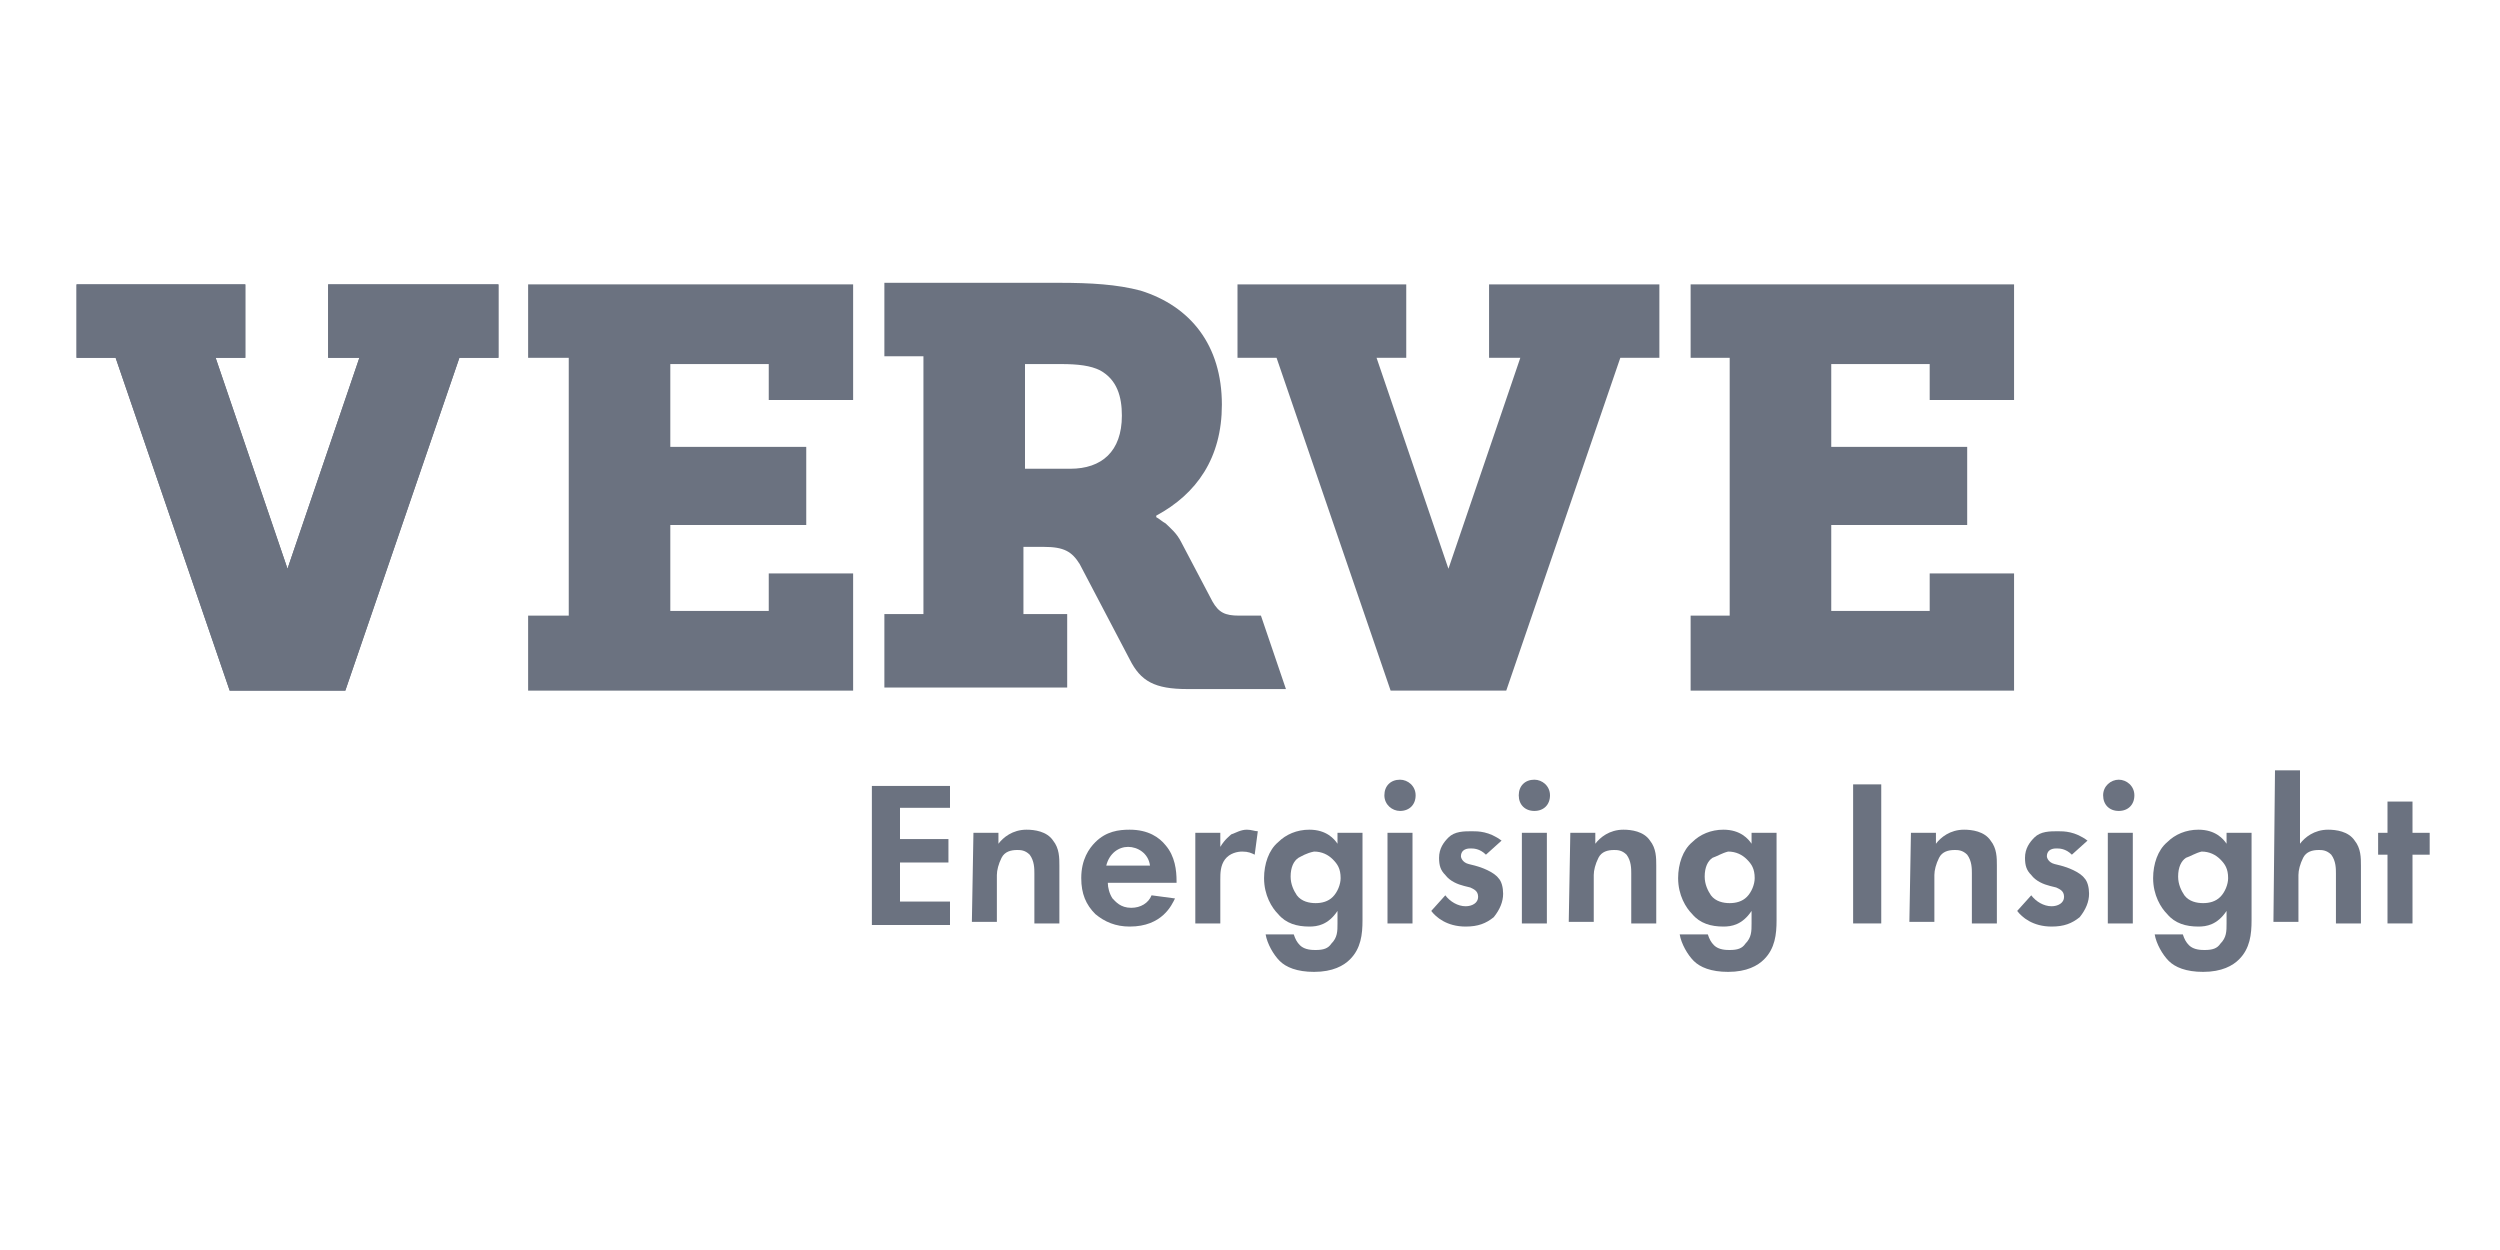 <?xml version="1.0" encoding="utf-8"?>
<!-- Generator: Adobe Illustrator 27.0.0, SVG Export Plug-In . SVG Version: 6.00 Build 0)  -->
<svg version="1.1" id="Layer_1" xmlns="http://www.w3.org/2000/svg" xmlns:xlink="http://www.w3.org/1999/xlink" x="0px" y="0px"
	 viewBox="0 0 160 80" style="enable-background:new 0 0 160 80;" xml:space="preserve">
<style type="text/css">
	.st0{fill:none;}
	.st1{fill:#6B7280;}
</style>
<g>
	<path class="st0" d="M0,0h160v80H0V0z"/>
	<g>
		<g>
			<polygon class="st1" points="49.2,36.7 49.2,39.1 42.9,39.1 42.9,33.6 51.6,33.6 51.6,28.6 42.9,28.6 42.9,23.3 49.2,23.3 
				49.2,25.6 54.6,25.6 54.6,18.2 33.8,18.2 33.8,22.9 36.4,22.9 36.4,39.4 33.8,39.4 33.8,44.2 54.6,44.2 54.6,36.7 			"/>
			<polygon class="st1" points="21,22.9 23,22.9 18.4,36.4 13.8,22.9 15.7,22.9 15.7,18.2 4.9,18.2 4.9,22.9 7.4,22.9 14.7,44.2 
				14.7,44.2 14.7,44.2 22.1,44.2 22.1,44.2 22.1,44.2 29.4,22.9 31.9,22.9 31.9,18.2 21,18.2 			"/>
			<path class="st1" d="M79.3,39.4c-0.9,0-1.3-0.2-1.7-0.9l-2-3.8c-0.3-0.6-0.7-0.9-1-1.2c-0.2-0.1-0.4-0.3-0.6-0.4v-0.1
				c2.6-1.4,4.2-3.7,4.2-7.1c0-3.8-2-6.3-5.2-7.3c-1.5-0.4-3.2-0.5-5.2-0.5H56.6v4.7h2.5v16.5h-2.5v4.7h11.7v-4.7h-2.8V35h1.3
				c1.3,0,1.8,0.3,2.3,1.1l3.2,6.1c0.7,1.4,1.6,1.9,3.7,1.9h6.3l-1.6-4.7C80.8,39.4,79.3,39.4,79.3,39.4z M68.5,30h-2.9v-6.7h2.3
				c1.1,0,1.9,0.1,2.5,0.4c1.1,0.6,1.4,1.7,1.4,2.9C71.8,28.9,70.5,30,68.5,30z"/>
			<polygon class="st1" points="128.9,25.6 128.9,18.2 108.2,18.2 108.2,22.9 110.7,22.9 110.7,39.4 108.2,39.4 108.2,44.2 
				128.9,44.2 128.9,36.7 123.5,36.7 123.5,39.1 117.2,39.1 117.2,33.6 125.9,33.6 125.9,28.6 117.2,28.6 117.2,23.3 123.5,23.3 
				123.5,25.6 			"/>
			<polygon class="st1" points="95.3,22.9 97.3,22.9 92.7,36.4 88.1,22.9 90,22.9 90,18.2 79.2,18.2 79.2,22.9 81.7,22.9 89,44.2 
				89,44.2 89,44.2 96.4,44.2 96.4,44.2 96.4,44.2 103.7,22.9 106.2,22.9 106.2,18.2 95.3,18.2 			"/>
			<polygon class="st1" points="21,22.9 23,22.9 18.4,36.4 13.8,22.9 15.7,22.9 15.7,18.2 4.9,18.2 4.9,22.9 7.4,22.9 14.7,44.2 
				14.7,44.2 14.7,44.2 22.1,44.2 22.1,44.2 22.1,44.2 29.4,22.9 31.9,22.9 31.9,18.2 21,18.2 			"/>
		</g>
		<g>
			<path class="st1" d="M60.8,51.7h-3.2v2h3.1v1.5h-3.1v2.5h3.2v1.5h-5v-8.9h5V51.7z"/>
			<path class="st1" d="M62.3,53.3h1.6V54c0.3-0.4,0.9-0.9,1.8-0.9c0.5,0,1.3,0.1,1.7,0.7c0.4,0.5,0.4,1.1,0.4,1.6v3.7h-1.6v-3.2
				c0-0.3,0-0.8-0.3-1.2c-0.3-0.3-0.6-0.3-0.8-0.3c-0.4,0-0.8,0.1-1,0.5c-0.2,0.4-0.3,0.8-0.3,1.1v3h-1.6L62.3,53.3L62.3,53.3z"/>
			<path class="st1" d="M75.2,57.5c-0.2,0.4-0.8,1.8-2.9,1.8c-0.9,0-1.6-0.3-2.2-0.8c-0.6-0.6-0.9-1.3-0.9-2.3
				c0-1.2,0.5-1.9,0.9-2.3c0.7-0.7,1.5-0.8,2.2-0.8c1.2,0,1.9,0.5,2.3,1c0.6,0.7,0.7,1.6,0.7,2.3v0.1h-4.4c0,0.3,0.1,0.7,0.3,1
				c0.2,0.2,0.5,0.6,1.2,0.6c0.6,0,1.1-0.3,1.3-0.8L75.2,57.5z M73.6,55.4c-0.1-0.8-0.8-1.2-1.4-1.2s-1.2,0.4-1.4,1.2H73.6z"/>
			<path class="st1" d="M76.5,53.3h1.6v0.9c0.3-0.5,0.6-0.7,0.7-0.8c0.3-0.1,0.6-0.3,1-0.3c0.3,0,0.5,0.1,0.7,0.1l-0.2,1.5
				c-0.2-0.1-0.4-0.2-0.8-0.2c-0.3,0-0.8,0.1-1.1,0.5c-0.3,0.4-0.3,0.9-0.3,1.3v2.8h-1.6L76.5,53.3L76.5,53.3z"/>
			<path class="st1" d="M85.6,53.3h1.6v5.6c0,0.9-0.1,1.8-0.8,2.5c-0.4,0.4-1.1,0.8-2.3,0.8c-1.1,0-1.8-0.3-2.2-0.7
				c-0.4-0.4-0.8-1.1-0.9-1.7h1.8c0.1,0.3,0.2,0.5,0.4,0.7c0.3,0.3,0.8,0.3,1,0.3c0.5,0,0.8-0.1,1-0.4c0.4-0.4,0.4-0.8,0.4-1.3v-0.8
				c-0.6,0.9-1.3,1-1.8,1c-0.8,0-1.5-0.2-2-0.8c-0.4-0.4-0.9-1.2-0.9-2.3c0-0.9,0.3-1.8,0.9-2.3c0.5-0.5,1.2-0.8,2-0.8
				c1.1,0,1.6,0.6,1.8,0.9L85.6,53.3L85.6,53.3z M83.1,54.9c-0.3,0.2-0.5,0.6-0.5,1.2c0,0.5,0.2,0.9,0.4,1.2
				c0.3,0.4,0.8,0.5,1.2,0.5c0.4,0,0.8-0.1,1.1-0.4c0.3-0.3,0.5-0.8,0.5-1.2c0-0.6-0.2-0.9-0.5-1.2c-0.3-0.3-0.7-0.5-1.2-0.5
				C83.6,54.6,83.3,54.8,83.1,54.9z"/>
			<path class="st1" d="M89.6,49.9c0.5,0,1,0.4,1,1s-0.4,1-1,1c-0.5,0-1-0.4-1-1C88.6,50.3,89,49.9,89.6,49.9z M90.4,53.3v5.8h-1.6
				v-5.8H90.4z"/>
			<path class="st1" d="M95.1,54.7c-0.4-0.4-0.8-0.4-1-0.4c-0.4,0-0.6,0.2-0.6,0.5c0,0.1,0.1,0.4,0.5,0.5l0.4,0.1
				c0.4,0.1,1.2,0.4,1.5,0.8c0.2,0.2,0.3,0.6,0.3,1c0,0.5-0.2,1-0.6,1.5c-0.5,0.4-1,0.6-1.8,0.6c-1.2,0-1.9-0.6-2.2-1l0.9-1
				c0.3,0.4,0.8,0.7,1.3,0.7c0.4,0,0.8-0.2,0.8-0.6c0-0.4-0.3-0.5-0.5-0.6l-0.4-0.1c-0.4-0.1-0.9-0.3-1.2-0.7
				c-0.3-0.3-0.4-0.6-0.4-1.1c0-0.6,0.3-1,0.6-1.3c0.4-0.4,1-0.4,1.5-0.4c0.4,0,1.1,0,1.9,0.6L95.1,54.7z"/>
			<path class="st1" d="M98.2,49.9c0.5,0,1,0.4,1,1s-0.4,1-1,1s-1-0.4-1-1C97.2,50.3,97.6,49.9,98.2,49.9z M99,53.3v5.8h-1.6v-5.8
				H99z"/>
			<path class="st1" d="M100.5,53.3h1.6V54c0.3-0.4,0.9-0.9,1.8-0.9c0.5,0,1.3,0.1,1.7,0.7c0.4,0.5,0.4,1.1,0.4,1.6v3.7h-1.6v-3.2
				c0-0.3,0-0.8-0.3-1.2c-0.3-0.3-0.6-0.3-0.8-0.3c-0.4,0-0.8,0.1-1,0.5s-0.3,0.8-0.3,1.1v3h-1.6L100.5,53.3L100.5,53.3z"/>
			<path class="st1" d="M112.1,53.3h1.6v5.6c0,0.9-0.1,1.8-0.8,2.5c-0.4,0.4-1.1,0.8-2.3,0.8c-1.1,0-1.8-0.3-2.2-0.7
				c-0.4-0.4-0.8-1.1-0.9-1.7h1.8c0.1,0.3,0.2,0.5,0.4,0.7c0.3,0.3,0.8,0.3,1,0.3c0.5,0,0.8-0.1,1-0.4c0.4-0.4,0.4-0.8,0.4-1.3v-0.8
				c-0.6,0.9-1.3,1-1.8,1c-0.8,0-1.5-0.2-2-0.8c-0.4-0.4-0.9-1.2-0.9-2.3c0-0.9,0.3-1.8,0.9-2.3c0.5-0.5,1.2-0.8,2-0.8
				c1.1,0,1.6,0.6,1.8,0.9L112.1,53.3L112.1,53.3z M109.6,54.9c-0.3,0.2-0.5,0.6-0.5,1.2c0,0.5,0.2,0.9,0.4,1.2
				c0.3,0.4,0.8,0.5,1.2,0.5s0.8-0.1,1.1-0.4c0.3-0.3,0.5-0.8,0.5-1.2c0-0.6-0.2-0.9-0.5-1.2c-0.3-0.3-0.7-0.5-1.2-0.5
				C110.2,54.6,109.9,54.8,109.6,54.9z"/>
			<path class="st1" d="M120.4,50.2v8.9h-1.8v-8.9H120.4z"/>
			<path class="st1" d="M122.3,53.3h1.6V54c0.3-0.4,0.9-0.9,1.8-0.9c0.5,0,1.3,0.1,1.7,0.7c0.4,0.5,0.4,1.1,0.4,1.6v3.7h-1.6v-3.2
				c0-0.3,0-0.8-0.3-1.2c-0.3-0.3-0.6-0.3-0.8-0.3c-0.4,0-0.8,0.1-1,0.5c-0.2,0.4-0.3,0.8-0.3,1.1v3h-1.6L122.3,53.3L122.3,53.3z"/>
			<path class="st1" d="M132.6,54.7c-0.4-0.4-0.8-0.4-1-0.4c-0.4,0-0.6,0.2-0.6,0.5c0,0.1,0.1,0.4,0.5,0.5l0.4,0.1
				c0.4,0.1,1.2,0.4,1.5,0.8c0.2,0.2,0.3,0.6,0.3,1c0,0.5-0.2,1-0.6,1.5c-0.5,0.4-1,0.6-1.8,0.6c-1.2,0-1.9-0.6-2.2-1l0.9-1
				c0.3,0.4,0.8,0.7,1.3,0.7c0.4,0,0.8-0.2,0.8-0.6c0-0.4-0.3-0.5-0.5-0.6l-0.4-0.1c-0.4-0.1-0.9-0.3-1.2-0.7
				c-0.3-0.3-0.4-0.6-0.4-1.1c0-0.6,0.3-1,0.6-1.3c0.4-0.4,1-0.4,1.5-0.4c0.4,0,1.1,0,1.9,0.6L132.6,54.7z"/>
			<path class="st1" d="M135.6,49.9c0.5,0,1,0.4,1,1s-0.4,1-1,1s-1-0.4-1-1S135.1,49.9,135.6,49.9z M136.5,53.3v5.8h-1.6v-5.8H136.5
				z"/>
			<path class="st1" d="M142.5,53.3h1.6v5.6c0,0.9-0.1,1.8-0.8,2.5c-0.4,0.4-1.1,0.8-2.3,0.8c-1.1,0-1.8-0.3-2.2-0.7
				c-0.4-0.4-0.8-1.1-0.9-1.7h1.8c0.1,0.3,0.2,0.5,0.4,0.7c0.3,0.3,0.8,0.3,1,0.3c0.5,0,0.8-0.1,1-0.4c0.4-0.4,0.4-0.8,0.4-1.3v-0.8
				c-0.6,0.9-1.3,1-1.8,1c-0.8,0-1.5-0.2-2-0.8c-0.4-0.4-0.9-1.2-0.9-2.3c0-0.9,0.3-1.8,0.9-2.3c0.5-0.5,1.2-0.8,2-0.8
				c1.1,0,1.6,0.6,1.8,0.9L142.5,53.3L142.5,53.3z M139.9,54.9c-0.3,0.2-0.5,0.6-0.5,1.2c0,0.5,0.2,0.9,0.4,1.2
				c0.3,0.4,0.8,0.5,1.2,0.5s0.8-0.1,1.1-0.4c0.3-0.3,0.5-0.8,0.5-1.2c0-0.6-0.2-0.9-0.5-1.2c-0.3-0.3-0.7-0.5-1.2-0.5
				C140.5,54.6,140.2,54.8,139.9,54.9z"/>
			<path class="st1" d="M145.6,49.3h1.6V54c0.3-0.4,0.9-0.9,1.8-0.9c0.5,0,1.3,0.1,1.7,0.7c0.4,0.5,0.4,1.1,0.4,1.6v3.7h-1.6v-3.2
				c0-0.3,0-0.8-0.3-1.2c-0.3-0.3-0.6-0.3-0.8-0.3c-0.4,0-0.8,0.1-1,0.5c-0.2,0.4-0.3,0.8-0.3,1.1v3h-1.6L145.6,49.3L145.6,49.3z"/>
			<path class="st1" d="M154.4,54.7v4.4h-1.6v-4.4h-0.6v-1.4h0.6v-2h1.6v2h1.1v1.4H154.4z"/>
		</g>
	</g>
</g>
</svg>
